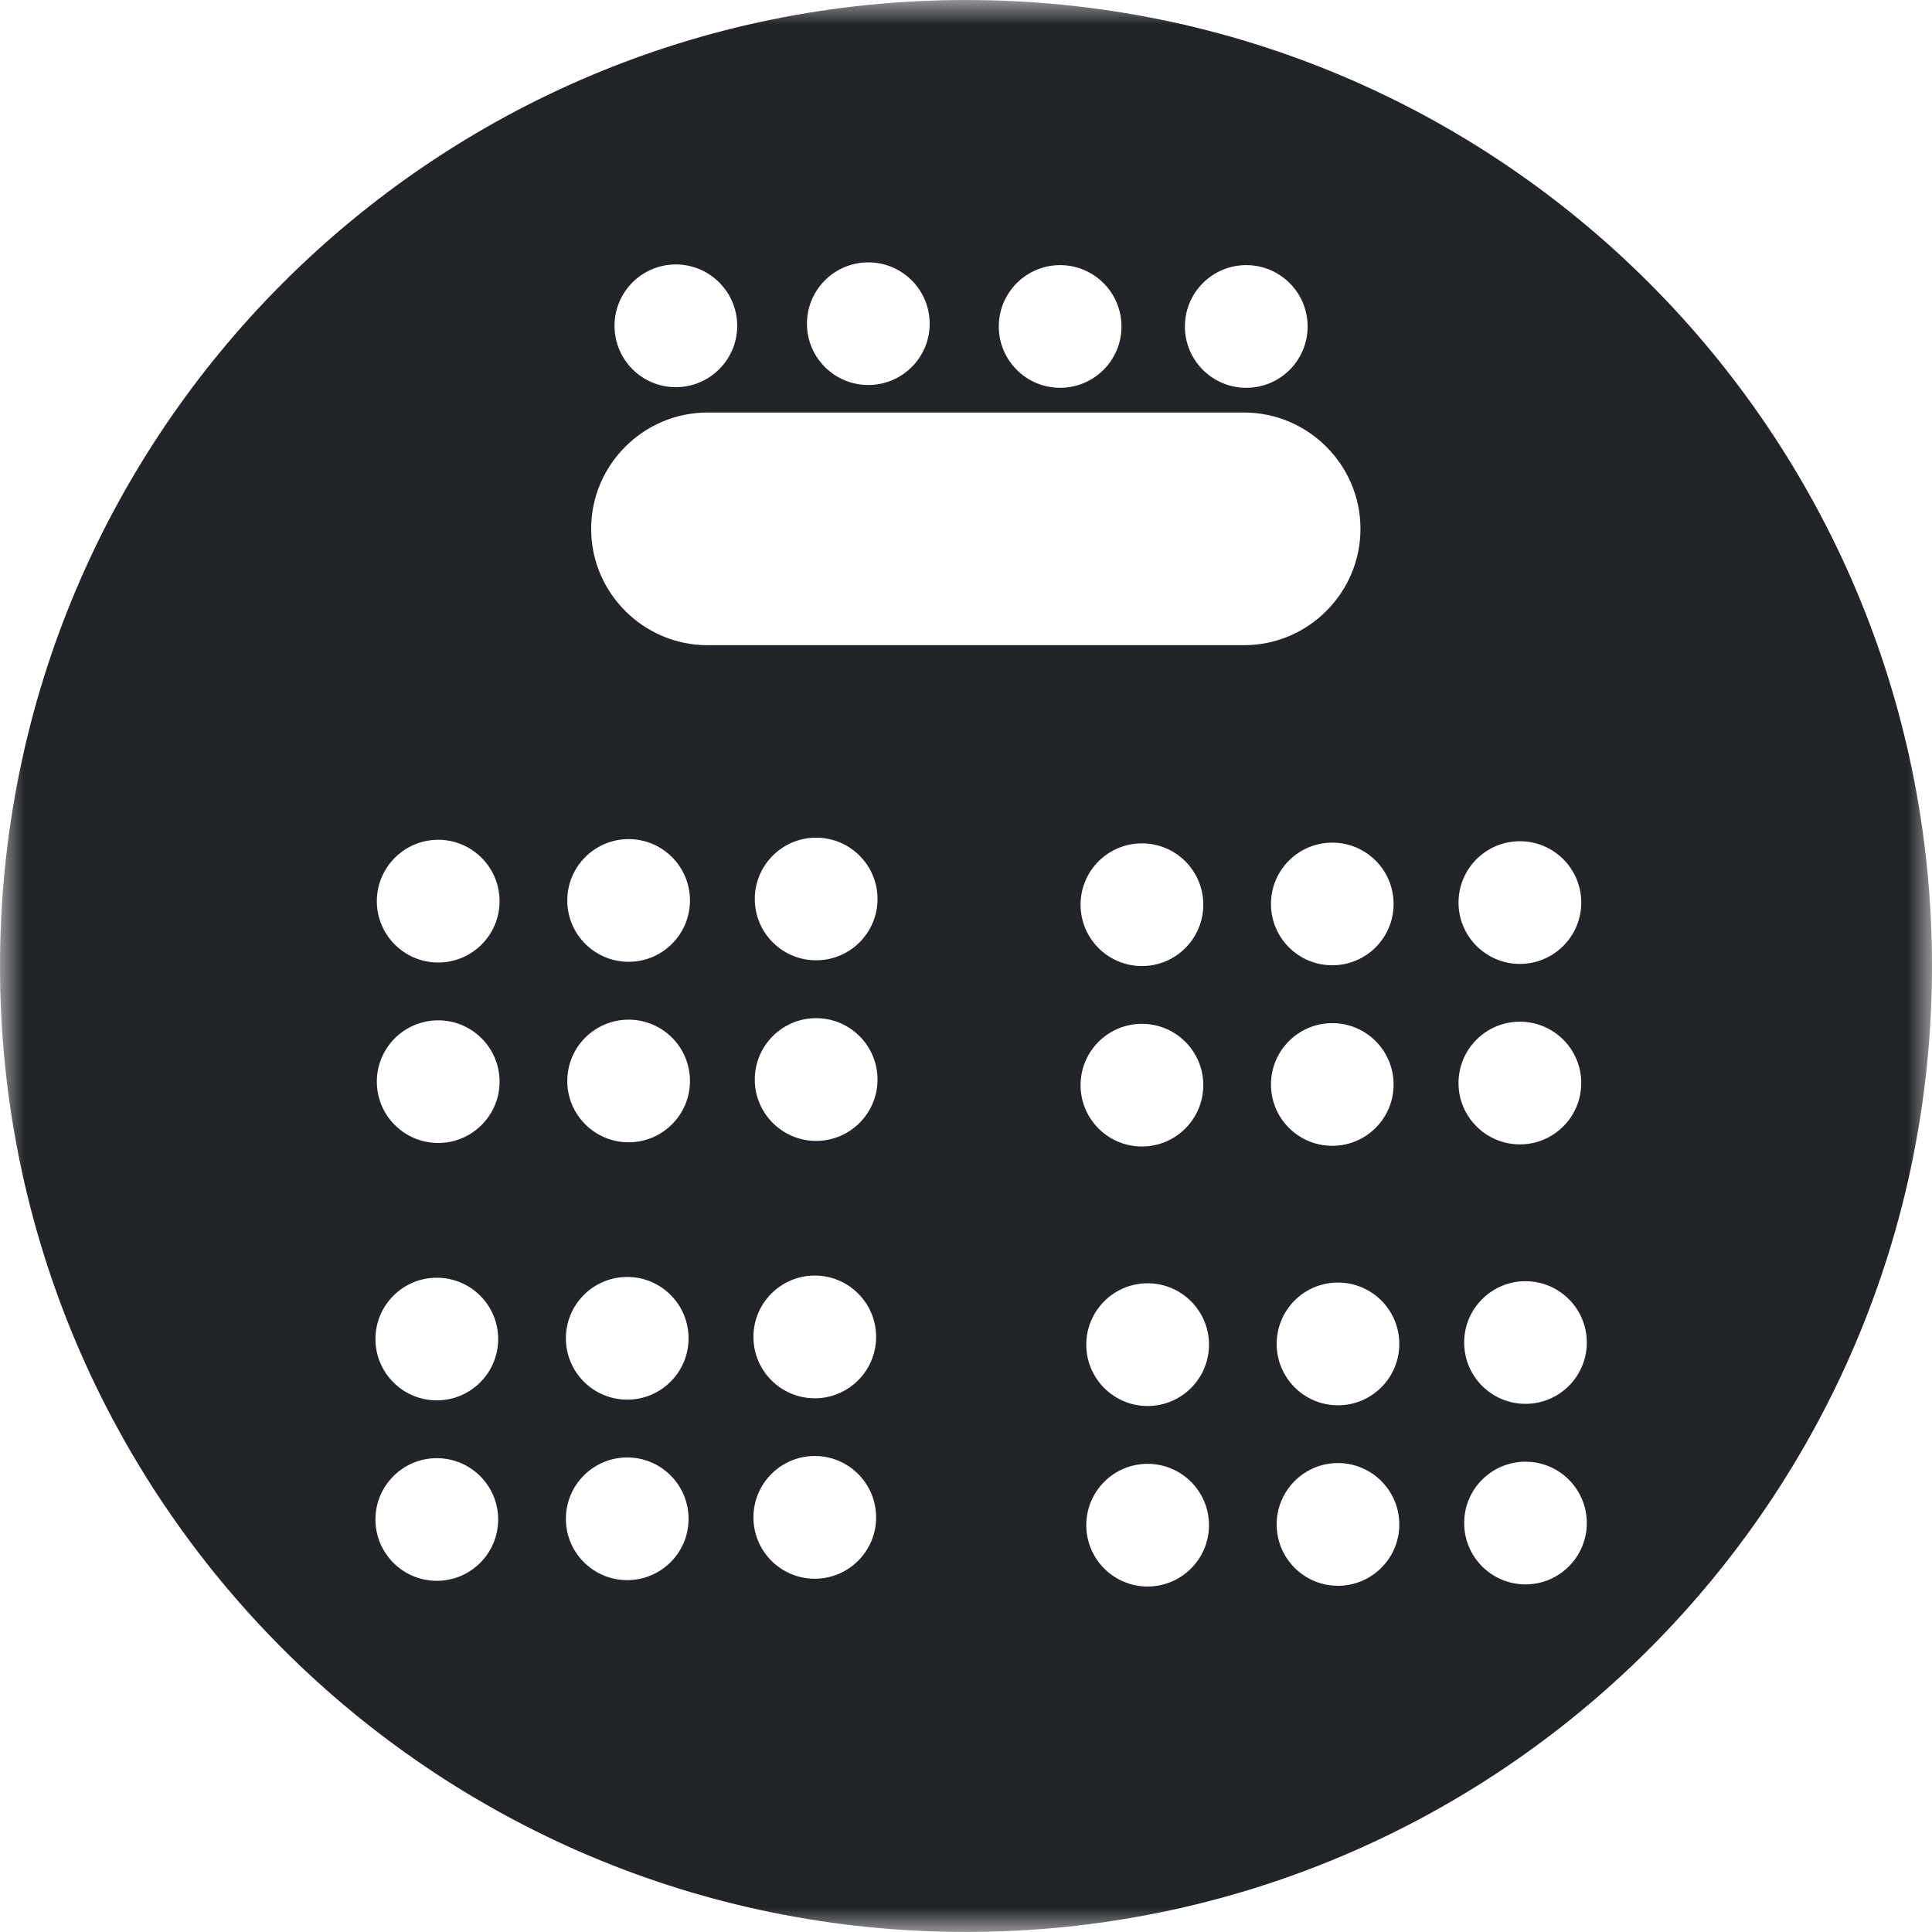 <?xml version="1.0" encoding="UTF-8"?>
<svg width="40px" height="40px" viewBox="0 0 40 40" version="1.1" xmlns="http://www.w3.org/2000/svg" xmlns:xlink="http://www.w3.org/1999/xlink">
    <title>Group 47</title>
    <defs>
        <polygon id="path-1" points="0 0 40 0 40 39.999 0 39.999"></polygon>
    </defs>
    <g id="Page-1" stroke="none" stroke-width="1" fill="none" fill-rule="evenodd">
        <g id="Desktop-HD" transform="translate(-1054, -391)">
            <g id="Group-47" transform="translate(1054, 391)">
                <g id="Group-18" transform="translate(0, -0)">
                    <mask id="mask-2" fill="white">
                        <use xlink:href="#path-1"></use>
                    </mask>
                    <g id="Clip-17"></g>
                    <path d="M31.584,30.263 C32.285,30.263 32.853,30.832 32.853,31.533 C32.853,32.234 32.285,32.803 31.584,32.803 C30.882,32.803 30.314,32.234 30.314,31.533 C30.314,30.832 30.882,30.263 31.584,30.263 M27.701,30.291 C28.402,30.291 28.971,30.861 28.971,31.562 C28.971,32.263 28.402,32.832 27.701,32.832 C27,32.832 26.432,32.263 26.432,31.562 C26.432,30.861 27,30.291 27.701,30.291 M23.76,30.307 C24.461,30.307 25.031,30.875 25.031,31.577 C25.031,32.278 24.461,32.847 23.76,32.847 C23.059,32.847 22.49,32.278 22.49,31.577 C22.49,30.875 23.059,30.307 23.76,30.307 M31.584,26.526 C32.285,26.526 32.853,27.095 32.853,27.795 C32.853,28.497 32.285,29.065 31.584,29.065 C30.882,29.065 30.314,28.497 30.314,27.795 C30.314,27.095 30.882,26.526 31.584,26.526 M27.701,26.554 C28.402,26.554 28.971,27.122 28.971,27.824 C28.971,28.526 28.402,29.095 27.701,29.095 C27,29.095 26.432,28.526 26.432,27.824 C26.432,27.122 27,26.554 27.701,26.554 M23.76,26.569 C24.461,26.569 25.031,27.138 25.031,27.839 C25.031,28.541 24.461,29.11 23.76,29.11 C23.059,29.11 22.49,28.541 22.49,27.839 C22.49,27.138 23.059,26.569 23.76,26.569 M16.869,30.145 C17.57,30.145 18.139,30.714 18.139,31.416 C18.139,32.117 17.57,32.686 16.869,32.686 C16.168,32.686 15.599,32.117 15.599,31.416 C15.599,30.714 16.168,30.145 16.869,30.145 M12.986,30.175 C13.688,30.175 14.256,30.744 14.256,31.446 C14.256,32.146 13.688,32.715 12.986,32.715 C12.285,32.715 11.716,32.146 11.716,31.446 C11.716,30.744 12.285,30.175 12.986,30.175 M9.043,30.19 C9.745,30.19 10.314,30.758 10.314,31.459 C10.314,32.161 9.745,32.729 9.043,32.729 C8.343,32.729 7.773,32.161 7.773,31.459 C7.773,30.758 8.343,30.19 9.043,30.19 M16.869,26.409 C17.57,26.409 18.139,26.978 18.139,27.679 C18.139,28.381 17.57,28.95 16.869,28.95 C16.168,28.95 15.599,28.381 15.599,27.679 C15.599,26.978 16.168,26.409 16.869,26.409 M12.986,26.438 C13.688,26.438 14.256,27.007 14.256,27.709 C14.256,28.409 13.688,28.978 12.986,28.978 C12.285,28.978 11.716,28.409 11.716,27.709 C11.716,27.007 12.285,26.438 12.986,26.438 M9.043,26.454 C9.745,26.454 10.314,27.022 10.314,27.723 C10.314,28.424 9.745,28.993 9.043,28.993 C8.343,28.993 7.773,28.424 7.773,27.723 C7.773,27.022 8.343,26.454 9.043,26.454 M31.467,21.153 C32.169,21.153 32.738,21.721 32.738,22.423 C32.738,23.125 32.169,23.693 31.467,23.693 C30.767,23.693 30.197,23.125 30.197,22.423 C30.197,21.721 30.767,21.153 31.467,21.153 M27.584,21.183 C28.285,21.183 28.853,21.752 28.853,22.454 C28.853,23.154 28.285,23.723 27.584,23.723 C26.882,23.723 26.314,23.154 26.314,22.454 C26.314,21.752 26.882,21.183 27.584,21.183 M23.642,21.197 C24.344,21.197 24.913,21.766 24.913,22.466 C24.913,23.168 24.344,23.737 23.642,23.737 C22.941,23.737 22.372,23.168 22.372,22.466 C22.372,21.766 22.941,21.197 23.642,21.197 M31.467,17.417 C32.169,17.417 32.738,17.985 32.738,18.687 C32.738,19.387 32.169,19.957 31.467,19.957 C30.767,19.957 30.197,19.387 30.197,18.687 C30.197,17.985 30.767,17.417 31.467,17.417 M27.584,17.446 C28.285,17.446 28.853,18.015 28.853,18.715 C28.853,19.417 28.285,19.985 27.584,19.985 C26.882,19.985 26.314,19.417 26.314,18.715 C26.314,18.015 26.882,17.446 27.584,17.446 M23.642,17.461 C24.344,17.461 24.913,18.029 24.913,18.73 C24.913,19.432 24.344,20.001 23.642,20.001 C22.941,20.001 22.372,19.432 22.372,18.73 C22.372,18.029 22.941,17.461 23.642,17.461 M16.897,21.08 C17.599,21.08 18.168,21.649 18.168,22.351 C18.168,23.051 17.599,23.621 16.897,23.621 C16.196,23.621 15.627,23.051 15.627,22.351 C15.627,21.649 16.196,21.08 16.897,21.08 M13.015,21.111 C13.716,21.111 14.285,21.679 14.285,22.381 C14.285,23.081 13.716,23.65 13.015,23.65 C12.314,23.65 11.745,23.081 11.745,22.381 C11.745,21.679 12.314,21.111 13.015,21.111 M9.073,21.125 C9.773,21.125 10.343,21.693 10.343,22.394 C10.343,23.096 9.773,23.664 9.073,23.664 C8.371,23.664 7.802,23.096 7.802,22.394 C7.802,21.693 8.371,21.125 9.073,21.125 M16.897,17.343 C17.599,17.343 18.168,17.912 18.168,18.613 C18.168,19.314 17.599,19.882 16.897,19.882 C16.196,19.882 15.627,19.314 15.627,18.613 C15.627,17.912 16.196,17.343 16.897,17.343 M13.015,17.373 C13.716,17.373 14.285,17.942 14.285,18.643 C14.285,19.344 13.716,19.913 13.015,19.913 C12.314,19.913 11.745,19.344 11.745,18.643 C11.745,17.942 12.314,17.373 13.015,17.373 M9.073,17.387 C9.773,17.387 10.343,17.957 10.343,18.658 C10.343,19.359 9.773,19.928 9.073,19.928 C8.371,19.928 7.802,19.359 7.802,18.658 C7.802,17.957 8.371,17.387 9.073,17.387 M25.802,5.489 C26.504,5.489 27.073,6.058 27.073,6.76 C27.073,7.461 26.504,8.029 25.802,8.029 C25.101,8.029 24.532,7.461 24.532,6.76 C24.532,6.058 25.101,5.489 25.802,5.489 M21.948,5.489 C22.65,5.489 23.219,6.058 23.219,6.76 C23.219,7.461 22.65,8.029 21.948,8.029 C21.248,8.029 20.679,7.461 20.679,6.76 C20.679,6.058 21.248,5.489 21.948,5.489 M17.978,5.432 C18.679,5.432 19.248,6.001 19.248,6.702 C19.248,7.403 18.679,7.971 17.978,7.971 C17.276,7.971 16.707,7.403 16.707,6.702 C16.707,6.001 17.276,5.432 17.978,5.432 M13.992,5.475 C14.693,5.475 15.263,6.045 15.263,6.745 C15.263,7.447 14.693,8.016 13.992,8.016 C13.291,8.016 12.723,7.447 12.723,6.745 C12.723,6.045 13.291,5.475 13.992,5.475 M14.648,8.541 L25.757,8.541 C27.083,8.541 28.167,9.624 28.167,10.95 C28.167,12.274 27.083,13.358 25.757,13.358 L14.648,13.358 C13.322,13.358 12.239,12.274 12.239,10.95 C12.239,9.624 13.322,8.541 14.648,8.541 M20,0 C8.954,0 -0,8.953 -0,20 C-0,31.046 8.954,39.999 20,39.999 C31.047,39.999 40,31.046 40,20 C40,8.953 31.047,0 20,0" id="Fill-16" fill="#212428" mask="url(#mask-2)"></path>
                </g>
            </g>
        </g>
    </g>
</svg>